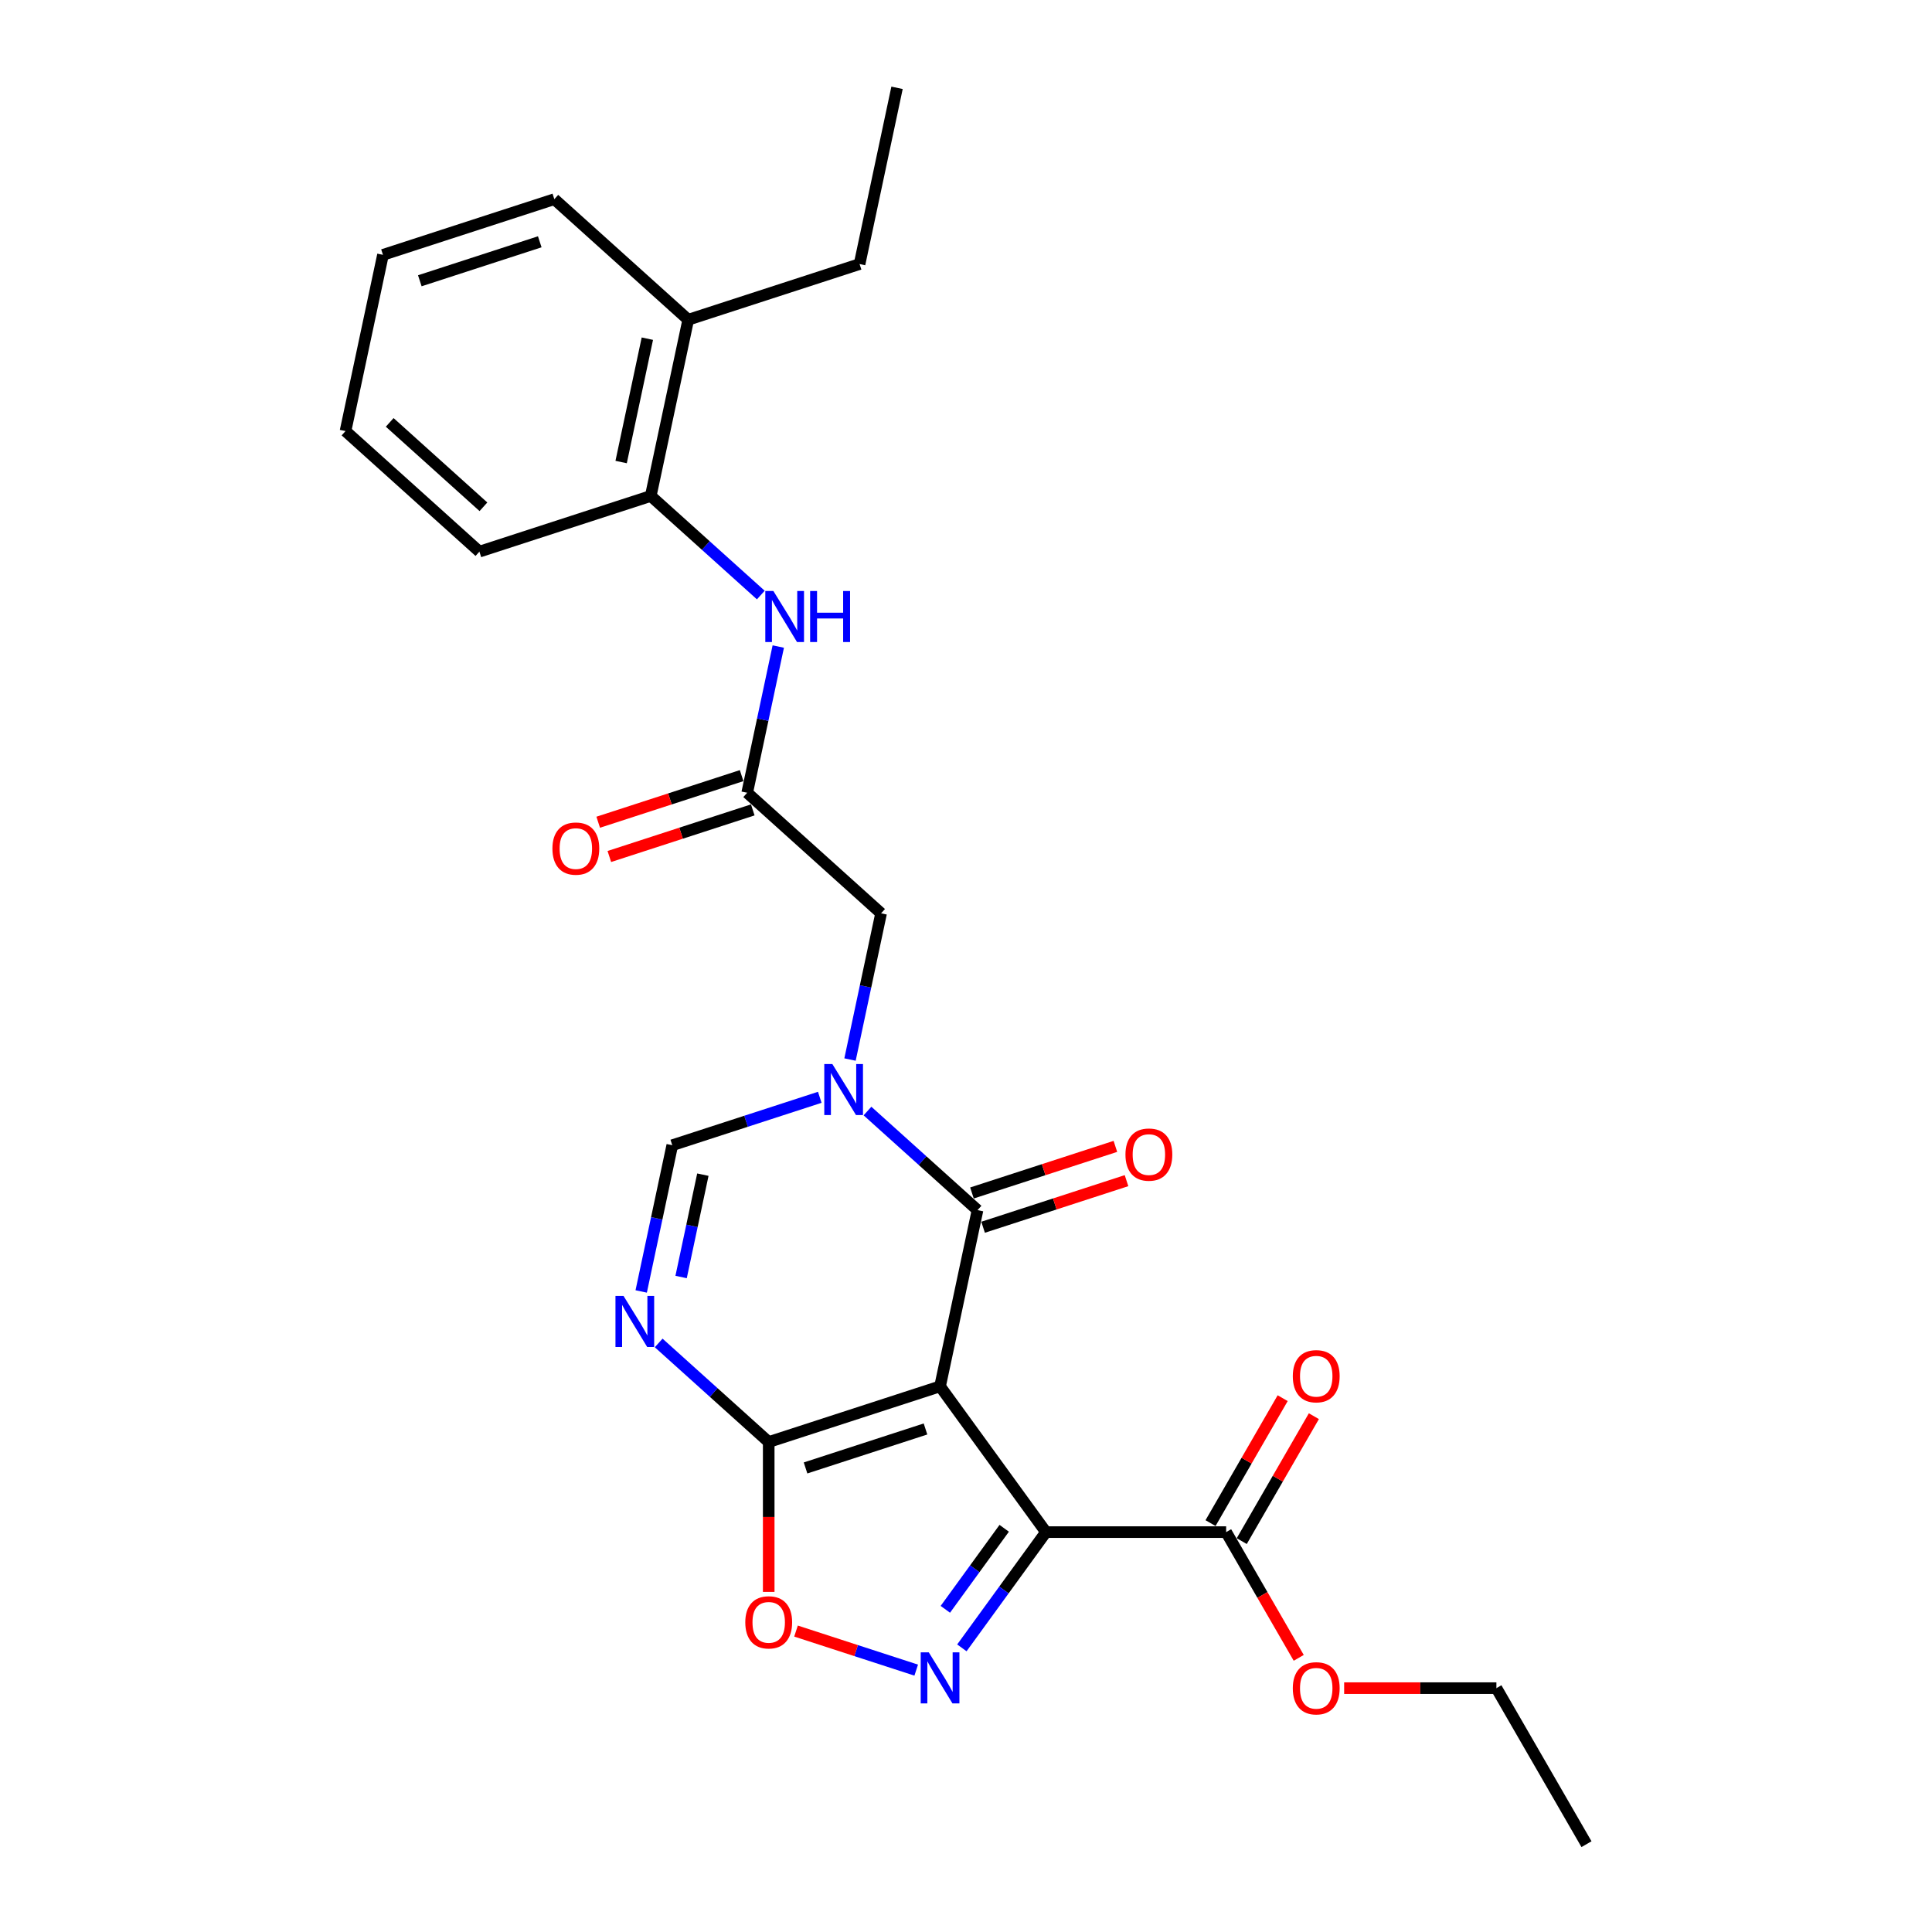 <?xml version='1.0' encoding='iso-8859-1'?>
<svg version='1.1' baseProfile='full'
              xmlns='http://www.w3.org/2000/svg'
                      xmlns:rdkit='http://www.rdkit.org/xml'
                      xmlns:xlink='http://www.w3.org/1999/xlink'
                  xml:space='preserve'
width='1000px' height='1000px' viewBox='0 0 1000 1000'>
<!-- END OF HEADER -->
<rect style='opacity:1.0;fill:#FFFFFF;stroke:none' width='1000' height='1000' x='0' y='0'> </rect>
<path class='bond-0' d='M 486.576,717.573 L 541.392,793.019' style='fill:none;fill-rule:evenodd;stroke:#000000;stroke-width:6px;stroke-linecap:butt;stroke-linejoin:miter;stroke-opacity:1' />
<path class='bond-1' d='M 486.576,717.573 L 505.966,626.353' style='fill:none;fill-rule:evenodd;stroke:#000000;stroke-width:6px;stroke-linecap:butt;stroke-linejoin:miter;stroke-opacity:1' />
<path class='bond-3' d='M 486.576,717.573 L 397.884,746.391' style='fill:none;fill-rule:evenodd;stroke:#000000;stroke-width:6px;stroke-linecap:butt;stroke-linejoin:miter;stroke-opacity:1' />
<path class='bond-3' d='M 479.036,739.634 L 416.951,759.807' style='fill:none;fill-rule:evenodd;stroke:#000000;stroke-width:6px;stroke-linecap:butt;stroke-linejoin:miter;stroke-opacity:1' />
<path class='bond-4' d='M 541.392,793.019 L 519.628,822.974' style='fill:none;fill-rule:evenodd;stroke:#000000;stroke-width:6px;stroke-linecap:butt;stroke-linejoin:miter;stroke-opacity:1' />
<path class='bond-4' d='M 519.628,822.974 L 497.864,852.929' style='fill:none;fill-rule:evenodd;stroke:#0000FF;stroke-width:6px;stroke-linecap:butt;stroke-linejoin:miter;stroke-opacity:1' />
<path class='bond-4' d='M 519.773,791.043 L 504.539,812.011' style='fill:none;fill-rule:evenodd;stroke:#000000;stroke-width:6px;stroke-linecap:butt;stroke-linejoin:miter;stroke-opacity:1' />
<path class='bond-4' d='M 504.539,812.011 L 489.304,832.98' style='fill:none;fill-rule:evenodd;stroke:#0000FF;stroke-width:6px;stroke-linecap:butt;stroke-linejoin:miter;stroke-opacity:1' />
<path class='bond-8' d='M 541.392,793.019 L 634.649,793.019' style='fill:none;fill-rule:evenodd;stroke:#000000;stroke-width:6px;stroke-linecap:butt;stroke-linejoin:miter;stroke-opacity:1' />
<path class='bond-2' d='M 505.966,626.353 L 477.487,600.712' style='fill:none;fill-rule:evenodd;stroke:#000000;stroke-width:6px;stroke-linecap:butt;stroke-linejoin:miter;stroke-opacity:1' />
<path class='bond-2' d='M 477.487,600.712 L 449.009,575.07' style='fill:none;fill-rule:evenodd;stroke:#0000FF;stroke-width:6px;stroke-linecap:butt;stroke-linejoin:miter;stroke-opacity:1' />
<path class='bond-13' d='M 508.847,635.223 L 545.966,623.162' style='fill:none;fill-rule:evenodd;stroke:#000000;stroke-width:6px;stroke-linecap:butt;stroke-linejoin:miter;stroke-opacity:1' />
<path class='bond-13' d='M 545.966,623.162 L 583.085,611.101' style='fill:none;fill-rule:evenodd;stroke:#FF0000;stroke-width:6px;stroke-linecap:butt;stroke-linejoin:miter;stroke-opacity:1' />
<path class='bond-13' d='M 503.084,617.484 L 540.203,605.423' style='fill:none;fill-rule:evenodd;stroke:#000000;stroke-width:6px;stroke-linecap:butt;stroke-linejoin:miter;stroke-opacity:1' />
<path class='bond-13' d='M 540.203,605.423 L 577.322,593.363' style='fill:none;fill-rule:evenodd;stroke:#FF0000;stroke-width:6px;stroke-linecap:butt;stroke-linejoin:miter;stroke-opacity:1' />
<path class='bond-11' d='M 439.964,548.416 L 448.008,510.574' style='fill:none;fill-rule:evenodd;stroke:#0000FF;stroke-width:6px;stroke-linecap:butt;stroke-linejoin:miter;stroke-opacity:1' />
<path class='bond-11' d='M 448.008,510.574 L 456.051,472.733' style='fill:none;fill-rule:evenodd;stroke:#000000;stroke-width:6px;stroke-linecap:butt;stroke-linejoin:miter;stroke-opacity:1' />
<path class='bond-27' d='M 424.315,567.964 L 386.142,580.367' style='fill:none;fill-rule:evenodd;stroke:#0000FF;stroke-width:6px;stroke-linecap:butt;stroke-linejoin:miter;stroke-opacity:1' />
<path class='bond-27' d='M 386.142,580.367 L 347.969,592.77' style='fill:none;fill-rule:evenodd;stroke:#000000;stroke-width:6px;stroke-linecap:butt;stroke-linejoin:miter;stroke-opacity:1' />
<path class='bond-5' d='M 397.884,746.391 L 369.405,720.749' style='fill:none;fill-rule:evenodd;stroke:#000000;stroke-width:6px;stroke-linecap:butt;stroke-linejoin:miter;stroke-opacity:1' />
<path class='bond-5' d='M 369.405,720.749 L 340.927,695.107' style='fill:none;fill-rule:evenodd;stroke:#0000FF;stroke-width:6px;stroke-linecap:butt;stroke-linejoin:miter;stroke-opacity:1' />
<path class='bond-7' d='M 397.884,746.391 L 397.884,785.176' style='fill:none;fill-rule:evenodd;stroke:#000000;stroke-width:6px;stroke-linecap:butt;stroke-linejoin:miter;stroke-opacity:1' />
<path class='bond-7' d='M 397.884,785.176 L 397.884,823.962' style='fill:none;fill-rule:evenodd;stroke:#FF0000;stroke-width:6px;stroke-linecap:butt;stroke-linejoin:miter;stroke-opacity:1' />
<path class='bond-26' d='M 474.229,864.454 L 443.121,854.347' style='fill:none;fill-rule:evenodd;stroke:#0000FF;stroke-width:6px;stroke-linecap:butt;stroke-linejoin:miter;stroke-opacity:1' />
<path class='bond-26' d='M 443.121,854.347 L 412.014,844.239' style='fill:none;fill-rule:evenodd;stroke:#FF0000;stroke-width:6px;stroke-linecap:butt;stroke-linejoin:miter;stroke-opacity:1' />
<path class='bond-6' d='M 331.882,668.453 L 339.926,630.612' style='fill:none;fill-rule:evenodd;stroke:#0000FF;stroke-width:6px;stroke-linecap:butt;stroke-linejoin:miter;stroke-opacity:1' />
<path class='bond-6' d='M 339.926,630.612 L 347.969,592.77' style='fill:none;fill-rule:evenodd;stroke:#000000;stroke-width:6px;stroke-linecap:butt;stroke-linejoin:miter;stroke-opacity:1' />
<path class='bond-6' d='M 352.539,660.978 L 358.17,634.489' style='fill:none;fill-rule:evenodd;stroke:#0000FF;stroke-width:6px;stroke-linecap:butt;stroke-linejoin:miter;stroke-opacity:1' />
<path class='bond-6' d='M 358.17,634.489 L 363.8,608' style='fill:none;fill-rule:evenodd;stroke:#000000;stroke-width:6px;stroke-linecap:butt;stroke-linejoin:miter;stroke-opacity:1' />
<path class='bond-14' d='M 642.725,797.682 L 661.393,765.349' style='fill:none;fill-rule:evenodd;stroke:#000000;stroke-width:6px;stroke-linecap:butt;stroke-linejoin:miter;stroke-opacity:1' />
<path class='bond-14' d='M 661.393,765.349 L 680.06,733.015' style='fill:none;fill-rule:evenodd;stroke:#FF0000;stroke-width:6px;stroke-linecap:butt;stroke-linejoin:miter;stroke-opacity:1' />
<path class='bond-14' d='M 626.572,788.356 L 645.24,756.023' style='fill:none;fill-rule:evenodd;stroke:#000000;stroke-width:6px;stroke-linecap:butt;stroke-linejoin:miter;stroke-opacity:1' />
<path class='bond-14' d='M 645.24,756.023 L 663.908,723.69' style='fill:none;fill-rule:evenodd;stroke:#FF0000;stroke-width:6px;stroke-linecap:butt;stroke-linejoin:miter;stroke-opacity:1' />
<path class='bond-17' d='M 634.649,793.019 L 653.435,825.558' style='fill:none;fill-rule:evenodd;stroke:#000000;stroke-width:6px;stroke-linecap:butt;stroke-linejoin:miter;stroke-opacity:1' />
<path class='bond-17' d='M 653.435,825.558 L 672.221,858.097' style='fill:none;fill-rule:evenodd;stroke:#FF0000;stroke-width:6px;stroke-linecap:butt;stroke-linejoin:miter;stroke-opacity:1' />
<path class='bond-9' d='M 386.748,410.332 L 456.051,472.733' style='fill:none;fill-rule:evenodd;stroke:#000000;stroke-width:6px;stroke-linecap:butt;stroke-linejoin:miter;stroke-opacity:1' />
<path class='bond-10' d='M 386.748,410.332 L 394.791,372.49' style='fill:none;fill-rule:evenodd;stroke:#000000;stroke-width:6px;stroke-linecap:butt;stroke-linejoin:miter;stroke-opacity:1' />
<path class='bond-10' d='M 394.791,372.49 L 402.835,334.649' style='fill:none;fill-rule:evenodd;stroke:#0000FF;stroke-width:6px;stroke-linecap:butt;stroke-linejoin:miter;stroke-opacity:1' />
<path class='bond-15' d='M 383.866,401.462 L 346.747,413.523' style='fill:none;fill-rule:evenodd;stroke:#000000;stroke-width:6px;stroke-linecap:butt;stroke-linejoin:miter;stroke-opacity:1' />
<path class='bond-15' d='M 346.747,413.523 L 309.628,425.584' style='fill:none;fill-rule:evenodd;stroke:#FF0000;stroke-width:6px;stroke-linecap:butt;stroke-linejoin:miter;stroke-opacity:1' />
<path class='bond-15' d='M 389.63,419.201 L 352.511,431.262' style='fill:none;fill-rule:evenodd;stroke:#000000;stroke-width:6px;stroke-linecap:butt;stroke-linejoin:miter;stroke-opacity:1' />
<path class='bond-15' d='M 352.511,431.262 L 315.392,443.322' style='fill:none;fill-rule:evenodd;stroke:#FF0000;stroke-width:6px;stroke-linecap:butt;stroke-linejoin:miter;stroke-opacity:1' />
<path class='bond-12' d='M 393.79,307.995 L 365.312,282.353' style='fill:none;fill-rule:evenodd;stroke:#0000FF;stroke-width:6px;stroke-linecap:butt;stroke-linejoin:miter;stroke-opacity:1' />
<path class='bond-12' d='M 365.312,282.353 L 336.833,256.711' style='fill:none;fill-rule:evenodd;stroke:#000000;stroke-width:6px;stroke-linecap:butt;stroke-linejoin:miter;stroke-opacity:1' />
<path class='bond-16' d='M 336.833,256.711 L 356.223,165.492' style='fill:none;fill-rule:evenodd;stroke:#000000;stroke-width:6px;stroke-linecap:butt;stroke-linejoin:miter;stroke-opacity:1' />
<path class='bond-16' d='M 321.498,239.15 L 335.07,175.297' style='fill:none;fill-rule:evenodd;stroke:#000000;stroke-width:6px;stroke-linecap:butt;stroke-linejoin:miter;stroke-opacity:1' />
<path class='bond-18' d='M 336.833,256.711 L 248.141,285.529' style='fill:none;fill-rule:evenodd;stroke:#000000;stroke-width:6px;stroke-linecap:butt;stroke-linejoin:miter;stroke-opacity:1' />
<path class='bond-19' d='M 356.223,165.492 L 444.915,136.674' style='fill:none;fill-rule:evenodd;stroke:#000000;stroke-width:6px;stroke-linecap:butt;stroke-linejoin:miter;stroke-opacity:1' />
<path class='bond-20' d='M 356.223,165.492 L 286.919,103.091' style='fill:none;fill-rule:evenodd;stroke:#000000;stroke-width:6px;stroke-linecap:butt;stroke-linejoin:miter;stroke-opacity:1' />
<path class='bond-21' d='M 695.732,873.782 L 735.133,873.782' style='fill:none;fill-rule:evenodd;stroke:#FF0000;stroke-width:6px;stroke-linecap:butt;stroke-linejoin:miter;stroke-opacity:1' />
<path class='bond-21' d='M 735.133,873.782 L 774.534,873.782' style='fill:none;fill-rule:evenodd;stroke:#000000;stroke-width:6px;stroke-linecap:butt;stroke-linejoin:miter;stroke-opacity:1' />
<path class='bond-24' d='M 248.141,285.529 L 178.837,223.128' style='fill:none;fill-rule:evenodd;stroke:#000000;stroke-width:6px;stroke-linecap:butt;stroke-linejoin:miter;stroke-opacity:1' />
<path class='bond-24' d='M 250.225,262.308 L 201.713,218.627' style='fill:none;fill-rule:evenodd;stroke:#000000;stroke-width:6px;stroke-linecap:butt;stroke-linejoin:miter;stroke-opacity:1' />
<path class='bond-22' d='M 444.915,136.674 L 464.305,45.455' style='fill:none;fill-rule:evenodd;stroke:#000000;stroke-width:6px;stroke-linecap:butt;stroke-linejoin:miter;stroke-opacity:1' />
<path class='bond-28' d='M 286.919,103.091 L 198.226,131.909' style='fill:none;fill-rule:evenodd;stroke:#000000;stroke-width:6px;stroke-linecap:butt;stroke-linejoin:miter;stroke-opacity:1' />
<path class='bond-28' d='M 279.379,125.152 L 217.294,145.325' style='fill:none;fill-rule:evenodd;stroke:#000000;stroke-width:6px;stroke-linecap:butt;stroke-linejoin:miter;stroke-opacity:1' />
<path class='bond-23' d='M 774.534,873.782 L 821.163,954.545' style='fill:none;fill-rule:evenodd;stroke:#000000;stroke-width:6px;stroke-linecap:butt;stroke-linejoin:miter;stroke-opacity:1' />
<path class='bond-25' d='M 178.837,223.128 L 198.226,131.909' style='fill:none;fill-rule:evenodd;stroke:#000000;stroke-width:6px;stroke-linecap:butt;stroke-linejoin:miter;stroke-opacity:1' />
<path  class='atom-3' d='M 430.824 550.747
L 439.478 564.736
Q 440.336 566.116, 441.717 568.615
Q 443.097 571.114, 443.171 571.264
L 443.171 550.747
L 446.678 550.747
L 446.678 577.157
L 443.059 577.157
L 433.771 561.863
Q 432.689 560.073, 431.533 558.021
Q 430.414 555.969, 430.078 555.335
L 430.078 577.157
L 426.646 577.157
L 426.646 550.747
L 430.824 550.747
' fill='#0000FF'/>
<path  class='atom-5' d='M 480.738 855.261
L 489.393 869.249
Q 490.251 870.629, 491.631 873.129
Q 493.011 875.628, 493.086 875.777
L 493.086 855.261
L 496.592 855.261
L 496.592 881.671
L 492.974 881.671
L 483.685 866.377
Q 482.604 864.586, 481.447 862.535
Q 480.328 860.483, 479.992 859.849
L 479.992 881.671
L 476.561 881.671
L 476.561 855.261
L 480.738 855.261
' fill='#0000FF'/>
<path  class='atom-6' d='M 322.742 670.784
L 331.396 684.773
Q 332.254 686.153, 333.634 688.652
Q 335.015 691.152, 335.089 691.301
L 335.089 670.784
L 338.596 670.784
L 338.596 697.195
L 334.977 697.195
L 325.689 681.901
Q 324.607 680.11, 323.451 678.058
Q 322.332 676.007, 321.996 675.373
L 321.996 697.195
L 318.564 697.195
L 318.564 670.784
L 322.742 670.784
' fill='#0000FF'/>
<path  class='atom-8' d='M 385.76 839.722
Q 385.76 833.381, 388.894 829.837
Q 392.027 826.293, 397.884 826.293
Q 403.74 826.293, 406.874 829.837
Q 410.007 833.381, 410.007 839.722
Q 410.007 846.139, 406.836 849.794
Q 403.665 853.413, 397.884 853.413
Q 392.064 853.413, 388.894 849.794
Q 385.76 846.176, 385.76 839.722
M 397.884 850.428
Q 401.912 850.428, 404.076 847.743
Q 406.277 845.019, 406.277 839.722
Q 406.277 834.537, 404.076 831.926
Q 401.912 829.278, 397.884 829.278
Q 393.855 829.278, 391.654 831.889
Q 389.49 834.5, 389.49 839.722
Q 389.49 845.057, 391.654 847.743
Q 393.855 850.428, 397.884 850.428
' fill='#FF0000'/>
<path  class='atom-11' d='M 400.299 305.907
L 408.953 319.896
Q 409.811 321.276, 411.191 323.775
Q 412.572 326.275, 412.646 326.424
L 412.646 305.907
L 416.153 305.907
L 416.153 332.318
L 412.534 332.318
L 403.246 317.023
Q 402.164 315.233, 401.008 313.181
Q 399.889 311.13, 399.553 310.495
L 399.553 332.318
L 396.121 332.318
L 396.121 305.907
L 400.299 305.907
' fill='#0000FF'/>
<path  class='atom-11' d='M 419.324 305.907
L 422.905 305.907
L 422.905 317.135
L 436.408 317.135
L 436.408 305.907
L 439.989 305.907
L 439.989 332.318
L 436.408 332.318
L 436.408 320.12
L 422.905 320.12
L 422.905 332.318
L 419.324 332.318
L 419.324 305.907
' fill='#0000FF'/>
<path  class='atom-14' d='M 582.535 597.61
Q 582.535 591.268, 585.668 587.725
Q 588.802 584.181, 594.658 584.181
Q 600.515 584.181, 603.648 587.725
Q 606.782 591.268, 606.782 597.61
Q 606.782 604.026, 603.611 607.682
Q 600.44 611.3, 594.658 611.3
Q 588.839 611.3, 585.668 607.682
Q 582.535 604.063, 582.535 597.61
M 594.658 608.316
Q 598.687 608.316, 600.851 605.63
Q 603.052 602.907, 603.052 597.61
Q 603.052 592.425, 600.851 589.814
Q 598.687 587.165, 594.658 587.165
Q 590.63 587.165, 588.429 589.776
Q 586.265 592.388, 586.265 597.61
Q 586.265 602.944, 588.429 605.63
Q 590.63 608.316, 594.658 608.316
' fill='#FF0000'/>
<path  class='atom-15' d='M 669.154 712.331
Q 669.154 705.989, 672.287 702.446
Q 675.421 698.902, 681.277 698.902
Q 687.134 698.902, 690.267 702.446
Q 693.401 705.989, 693.401 712.331
Q 693.401 718.747, 690.23 722.403
Q 687.059 726.021, 681.277 726.021
Q 675.458 726.021, 672.287 722.403
Q 669.154 718.784, 669.154 712.331
M 681.277 723.037
Q 685.306 723.037, 687.47 720.351
Q 689.67 717.628, 689.67 712.331
Q 689.67 707.146, 687.47 704.535
Q 685.306 701.886, 681.277 701.886
Q 677.249 701.886, 675.048 704.497
Q 672.884 707.108, 672.884 712.331
Q 672.884 717.665, 675.048 720.351
Q 677.249 723.037, 681.277 723.037
' fill='#FF0000'/>
<path  class='atom-16' d='M 285.931 439.224
Q 285.931 432.883, 289.065 429.339
Q 292.198 425.795, 298.055 425.795
Q 303.911 425.795, 307.045 429.339
Q 310.178 432.883, 310.178 439.224
Q 310.178 445.64, 307.008 449.296
Q 303.837 452.914, 298.055 452.914
Q 292.236 452.914, 289.065 449.296
Q 285.931 445.678, 285.931 439.224
M 298.055 449.93
Q 302.084 449.93, 304.247 447.244
Q 306.448 444.521, 306.448 439.224
Q 306.448 434.039, 304.247 431.428
Q 302.084 428.78, 298.055 428.78
Q 294.026 428.78, 291.825 431.391
Q 289.662 434.002, 289.662 439.224
Q 289.662 444.559, 291.825 447.244
Q 294.026 449.93, 298.055 449.93
' fill='#FF0000'/>
<path  class='atom-18' d='M 669.154 873.857
Q 669.154 867.515, 672.287 863.972
Q 675.421 860.428, 681.277 860.428
Q 687.134 860.428, 690.267 863.972
Q 693.401 867.515, 693.401 873.857
Q 693.401 880.273, 690.23 883.929
Q 687.059 887.547, 681.277 887.547
Q 675.458 887.547, 672.287 883.929
Q 669.154 880.31, 669.154 873.857
M 681.277 884.563
Q 685.306 884.563, 687.47 881.877
Q 689.67 879.154, 689.67 873.857
Q 689.67 868.672, 687.47 866.061
Q 685.306 863.412, 681.277 863.412
Q 677.249 863.412, 675.048 866.023
Q 672.884 868.635, 672.884 873.857
Q 672.884 879.191, 675.048 881.877
Q 677.249 884.563, 681.277 884.563
' fill='#FF0000'/>
</svg>
